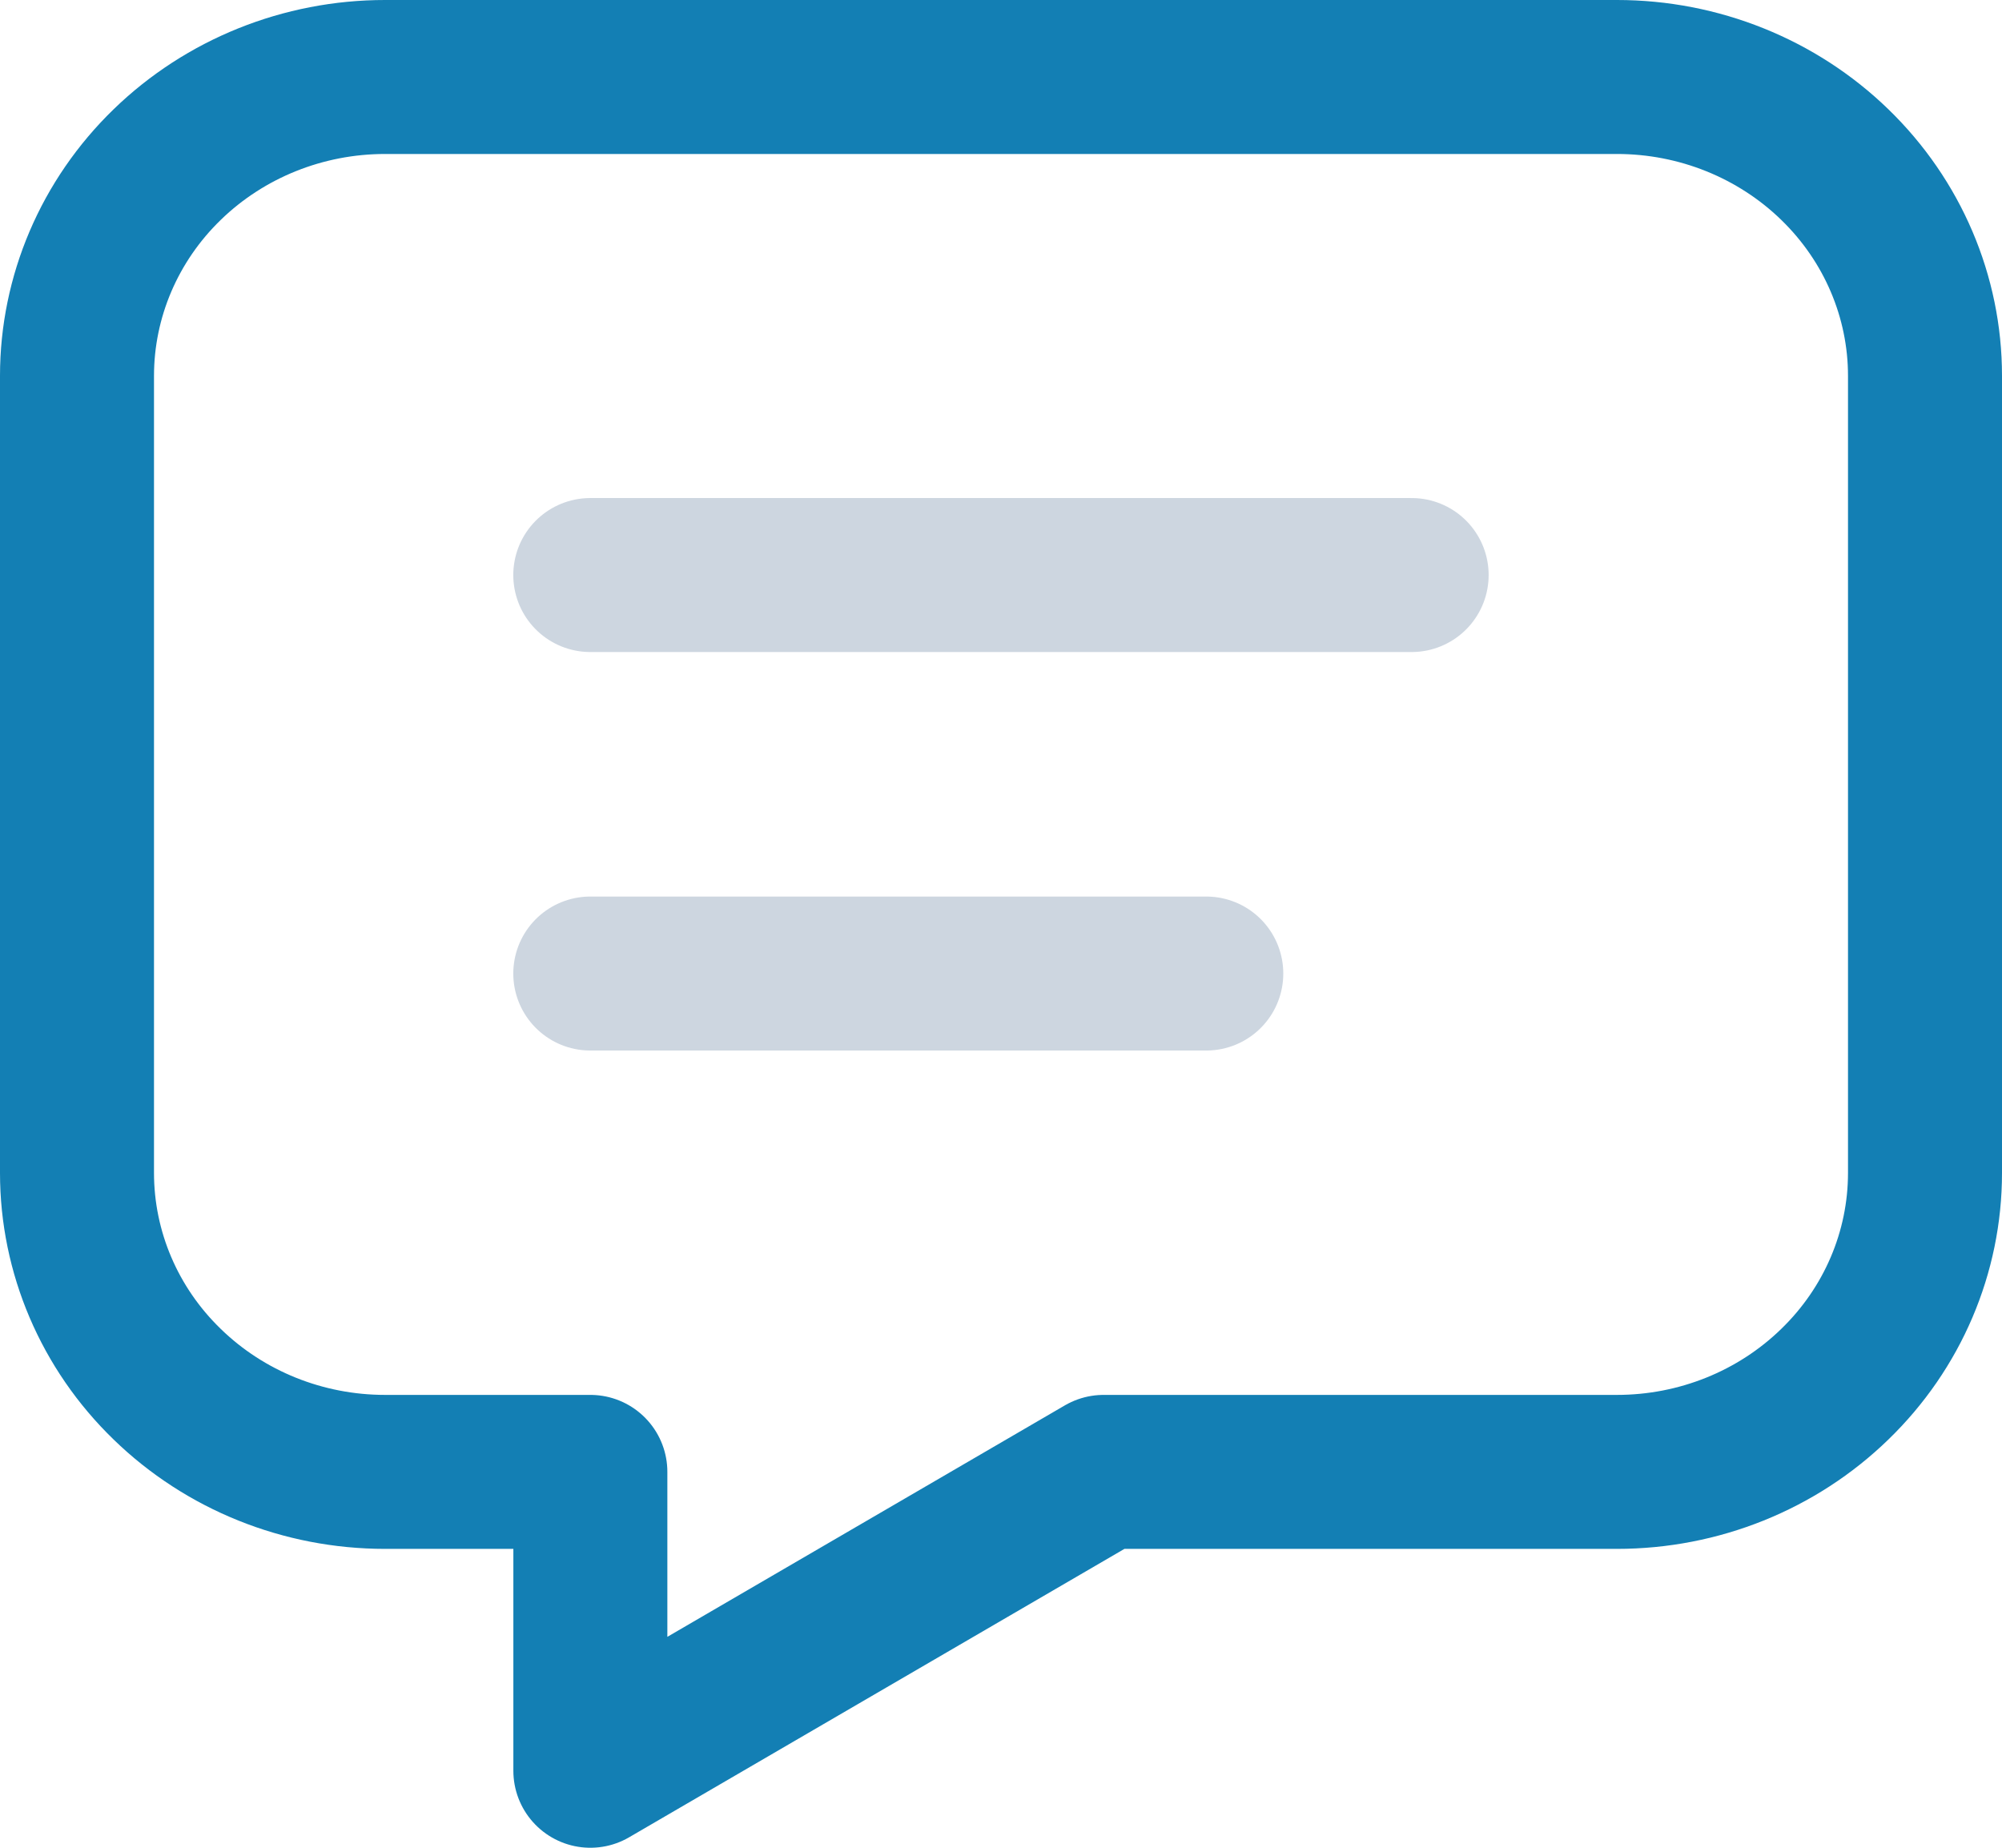 <svg width="26" height="24" viewBox="0 0 26 24" fill="none" xmlns="http://www.w3.org/2000/svg">
<path d="M7.666 7.469H18.333M7.666 12.645H15.666" stroke="#CDD6E0" stroke-width="2" stroke-linecap="round" stroke-linejoin="round"/>
<path d="M21 1C22.061 1 23.078 1.409 23.828 2.137C24.579 2.865 25 3.853 25 4.882V15.235C25 16.265 24.579 17.253 23.828 17.98C23.078 18.709 22.061 19.118 21 19.118H14.333L7.667 23V19.118H5C3.939 19.118 2.922 18.709 2.172 17.98C1.421 17.253 1 16.265 1 15.235V4.882C1 3.853 1.421 2.865 2.172 2.137C2.922 1.409 3.939 1 5 1H21Z" stroke="#137FB4" stroke-width="2" stroke-linecap="round" stroke-linejoin="round"/>
</svg>
